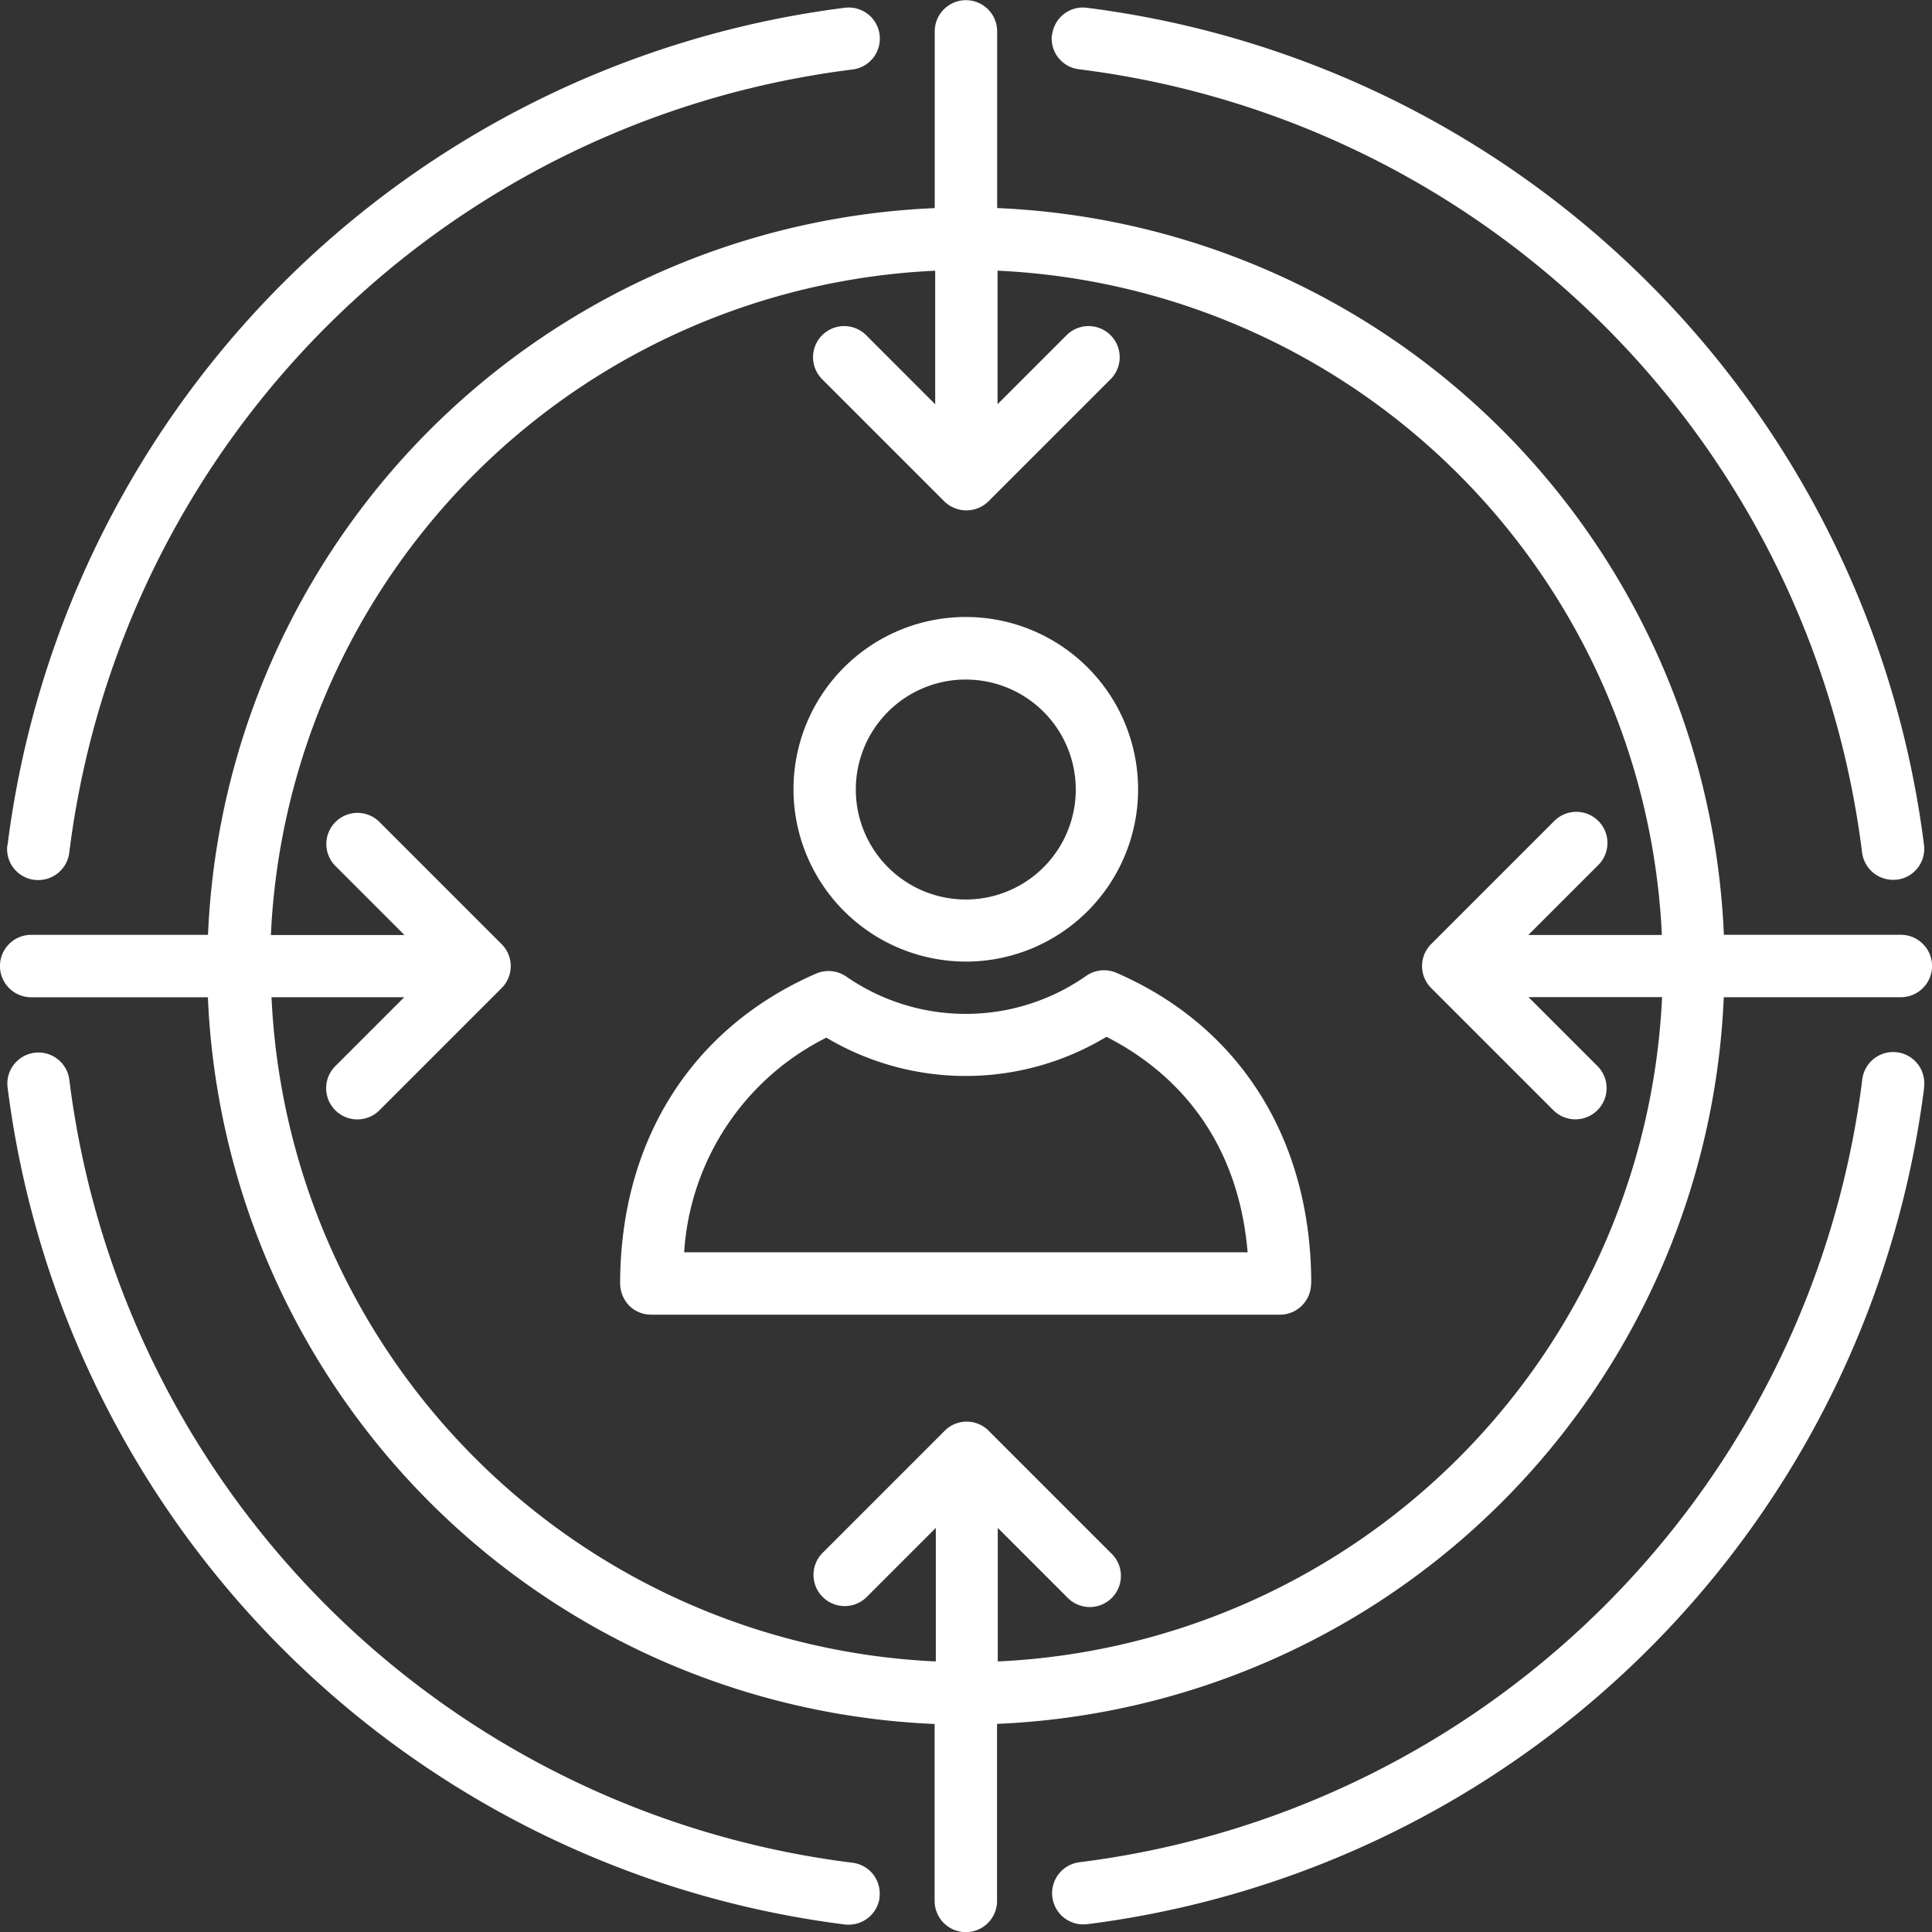 <svg xmlns="http://www.w3.org/2000/svg" width="130" height="130" viewBox="0 0 130 130">
  <rect x="0" y="0" width="130" height="130" fill="#333333" stroke="none"/>
  <g id="Group_31816" data-name="Group 31816" transform="translate(-1251 -7223)">
    <rect id="Rectangle_12667" data-name="Rectangle 12667" width="130" height="130" transform="translate(1251 7223)" fill="none"/>
    <g id="noun-personalization-5983555" transform="translate(1246.85 7218.864)">
      <path id="Path_37129" data-name="Path 37129" d="M92.38,90.5c0-9.666-4.776-17.292-13.111-20.906a2.1,2.1,0,0,0-2.041.213,14.119,14.119,0,0,1-16.13.043,2.1,2.1,0,0,0-2.041-.2C50.682,73.3,45.891,80.9,45.877,90.5a2.164,2.164,0,0,0,.609,1.488,2.078,2.078,0,0,0,1.488.609H90.269a2.093,2.093,0,0,0,2.1-2.1ZM50.186,88.4a17.376,17.376,0,0,1,9.567-14.443A18.337,18.337,0,0,0,78.6,73.9c3.685,1.871,8.773,5.953,9.5,14.5Zm18.95-19.56A11.594,11.594,0,1,0,57.542,57.244,11.608,11.608,0,0,0,69.136,68.838Zm0-18.978a7.4,7.4,0,1,1-7.4,7.4A7.4,7.4,0,0,1,69.136,49.86ZM4.66,60.986A65.005,65.005,0,0,1,60.986,4.66a2.093,2.093,0,1,1,.524,4.153,60.663,60.663,0,0,0-52.7,52.7A2.1,2.1,0,0,1,6.73,63.353a1.808,1.808,0,0,1-.269-.014A2.082,2.082,0,0,1,4.646,61ZM74.947,6.474A2.082,2.082,0,0,1,77.286,4.66a65.005,65.005,0,0,1,56.326,56.326,2.092,2.092,0,0,1-1.814,2.339c-.085,0-.17.014-.269.014a2.107,2.107,0,0,1-2.084-1.843,60.663,60.663,0,0,0-52.7-52.7A2.082,2.082,0,0,1,74.933,6.46Zm58.679,70.811A65.006,65.006,0,0,1,77.3,133.611c-.085,0-.17.014-.269.014a2.1,2.1,0,0,1-.269-4.181,60.663,60.663,0,0,0,52.7-52.7,2.093,2.093,0,0,1,4.153.524ZM63.339,131.8a2.1,2.1,0,0,1-2.084,1.843,1.807,1.807,0,0,1-.269-.014A65.005,65.005,0,0,1,4.66,77.3a2.093,2.093,0,0,1,4.153-.524,60.663,60.663,0,0,0,52.7,52.7,2.082,2.082,0,0,1,1.814,2.339Zm56.808-60.564h11.906a2.1,2.1,0,0,0,0-4.2H120.146a51.113,51.113,0,0,0-48.9-48.9V6.248a2.1,2.1,0,0,0-4.2,0V18.139a51.113,51.113,0,0,0-48.9,48.9H6.248a2.1,2.1,0,0,0,0,4.2H18.139a51.113,51.113,0,0,0,48.9,48.9v11.906a2.1,2.1,0,1,0,4.2,0V120.132a51.113,51.113,0,0,0,48.9-48.9Zm-97.783,0h8.986l-4.677,4.677a2.1,2.1,0,0,0,2.976,2.962L37.9,70.624a2.087,2.087,0,0,0,0-2.962l-8.249-8.249a2.095,2.095,0,0,0-2.962,2.962l4.677,4.677H22.377a46.913,46.913,0,0,1,44.7-44.7v8.986L62.4,26.658a2.095,2.095,0,0,0-2.962,2.962l8.249,8.249a2.122,2.122,0,0,0,2.976,0l8.249-8.249a2.095,2.095,0,0,0-2.962-2.962l-4.677,4.677V22.349a46.913,46.913,0,0,1,44.7,44.7h-8.986l4.677-4.677a2.095,2.095,0,1,0-2.962-2.962l-8.249,8.249a2.087,2.087,0,0,0,0,2.962l8.249,8.249a2.1,2.1,0,0,0,2.976-2.962l-4.677-4.677h8.986a46.913,46.913,0,0,1-44.7,44.7v-8.986l4.677,4.677a2.095,2.095,0,1,0,2.962-2.962l-8.249-8.249a2.087,2.087,0,0,0-2.962,0l-8.249,8.249a2.1,2.1,0,0,0,2.976,2.962l4.677-4.677v8.986a46.913,46.913,0,0,1-44.7-44.7Z" fill="#fff"/>
    </g>
  </g>
</svg>
